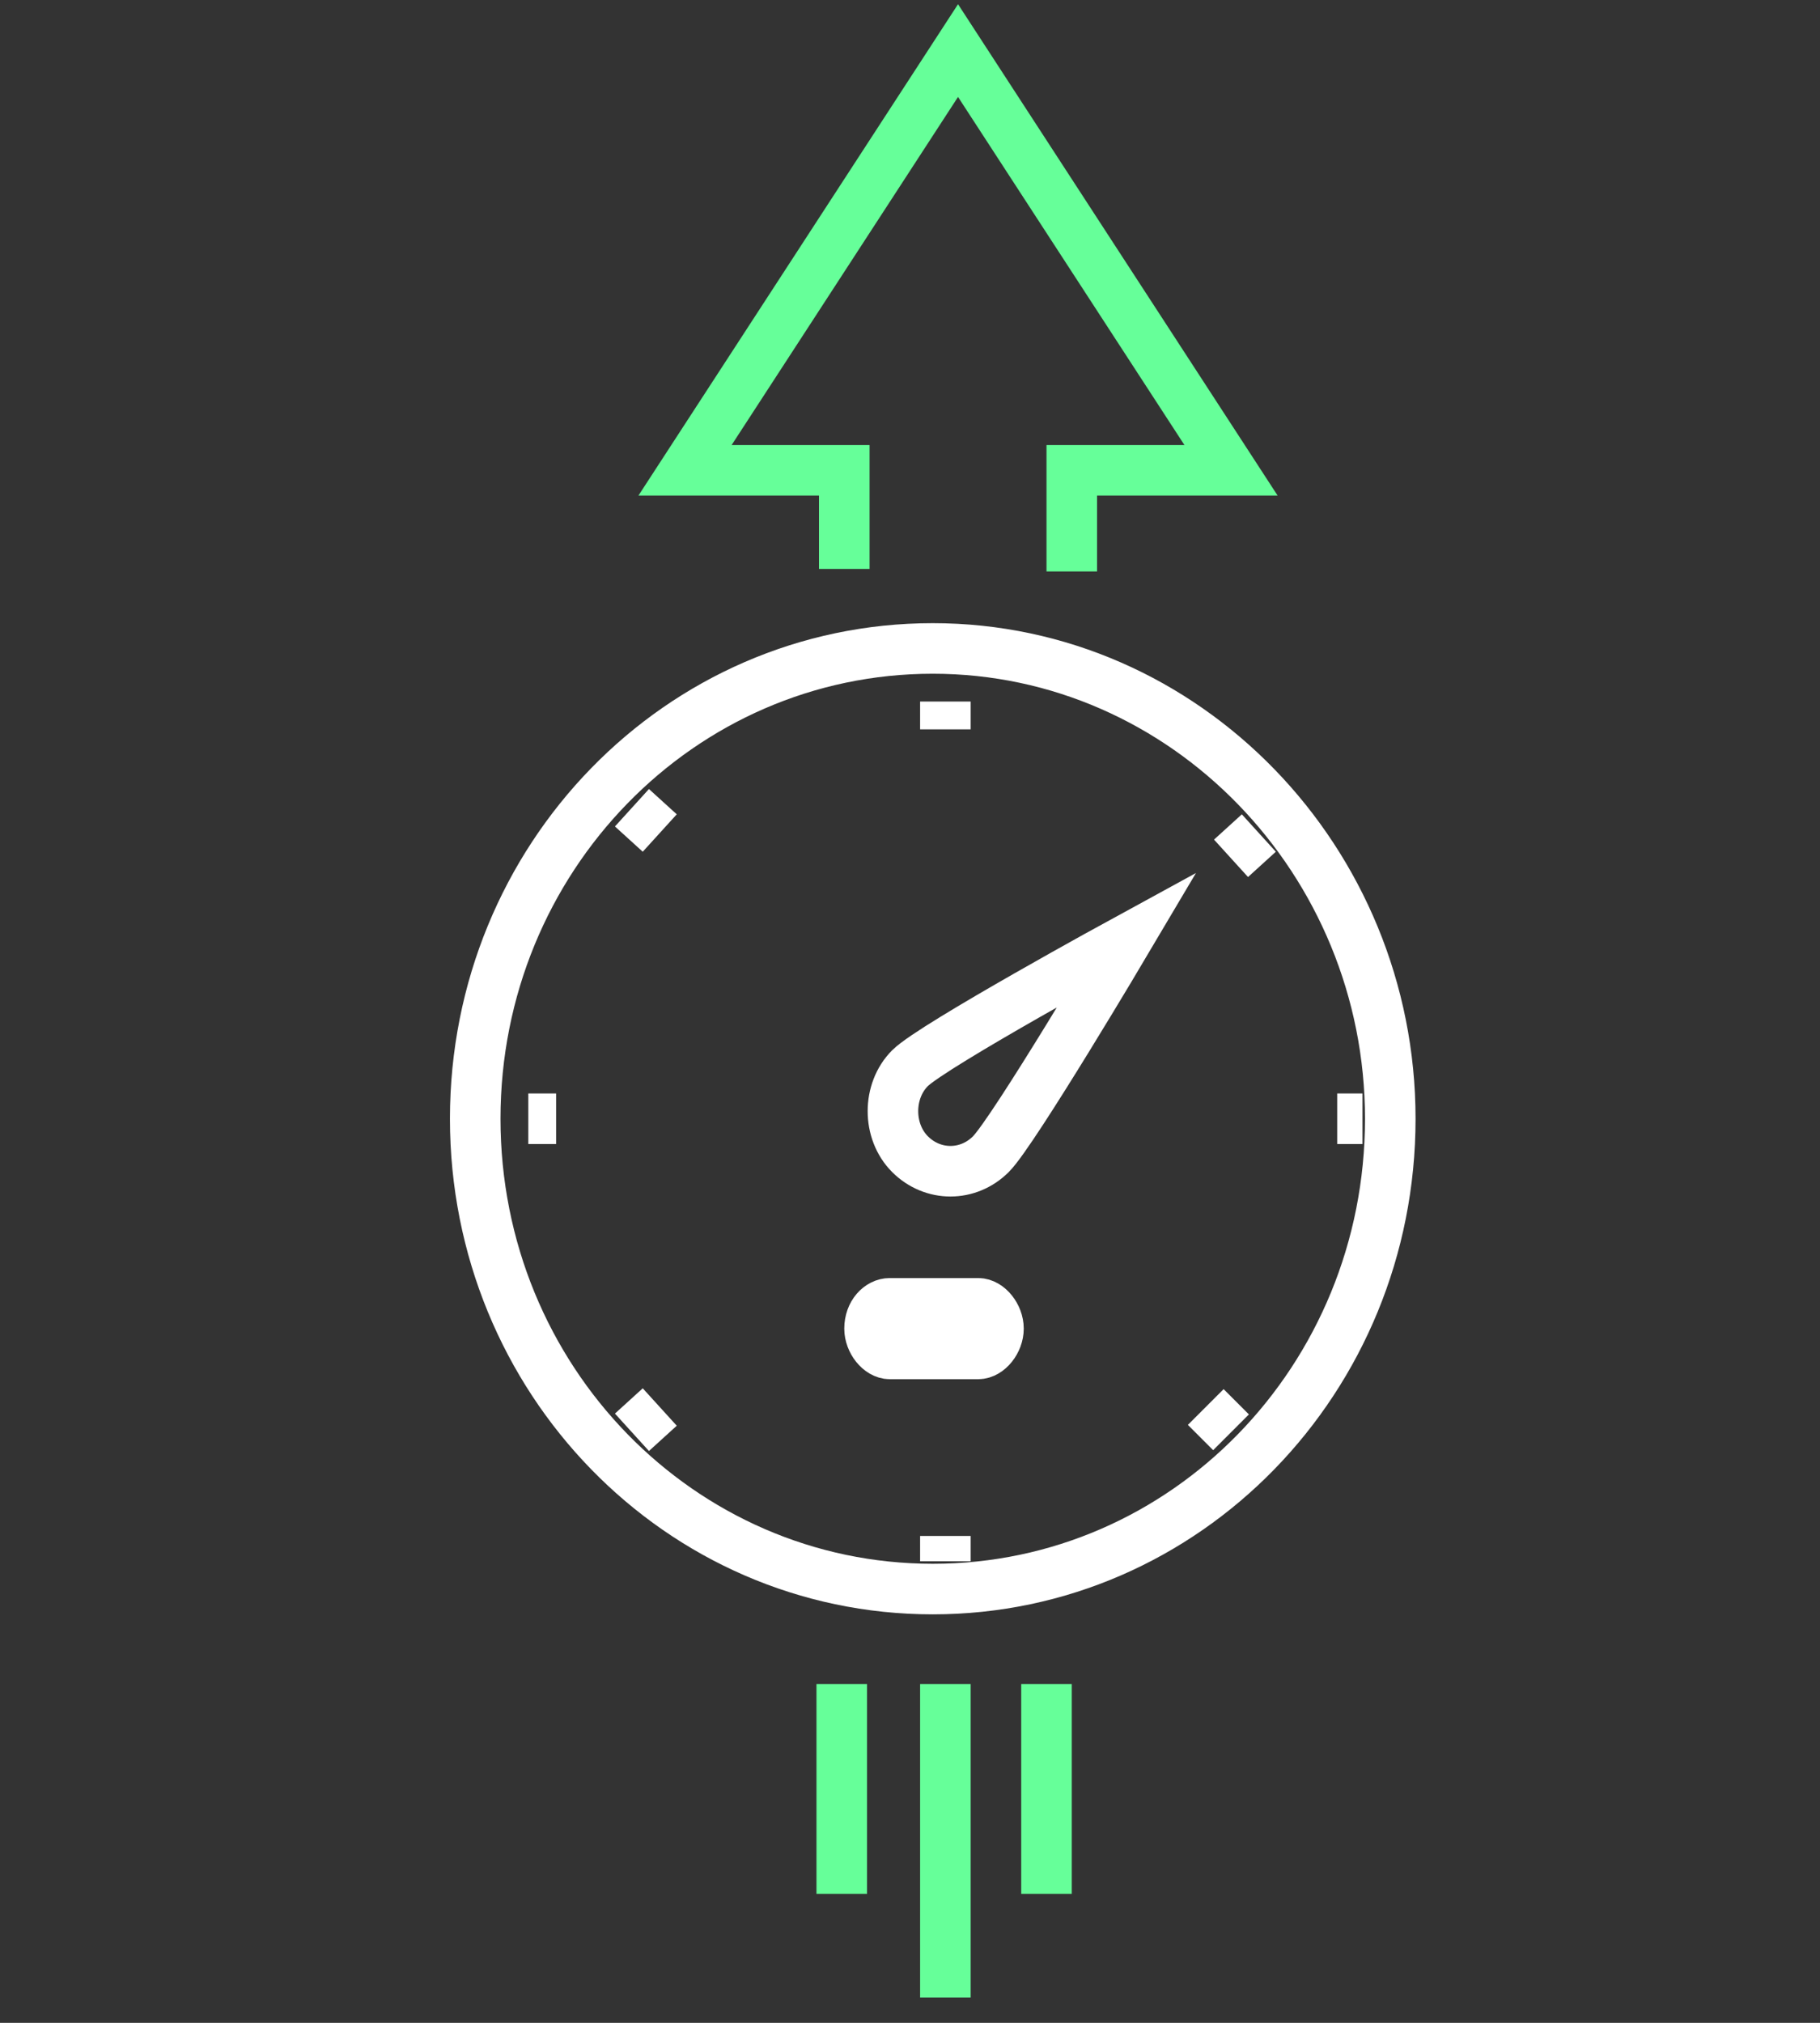 <?xml version="1.0" encoding="utf-8"?>
<!-- Generator: Adobe Illustrator 24.0.3, SVG Export Plug-In . SVG Version: 6.00 Build 0)  -->
<svg version="1.1" id="Слой_1" xmlns="http://www.w3.org/2000/svg" xmlns:xlink="http://www.w3.org/1999/xlink" x="0px" y="0px"
	 viewBox="0 0 72 80" style="enable-background:new 0 0 72 80;" xml:space="preserve">
<rect x="0" y="0" width="72" height="80" fill="#333333" stroke="none"/>
<style type="text/css">
	.st0{fill:none;stroke:#66FF99;stroke-width:2;}
	.st1{fill:none;stroke:#FFFFFF;stroke-width:2;}
</style>
<g>
	<title>icons/benefits/performance</title>
	<desc>Created with Sketch.</desc>
	<g id="icons_x2F_benefits_x2F_performance">
		<g id="Group-35" transform="translate(15, -2)">
			<polyline id="Stroke-27" class="st0" points="27.4,24.6 27.4,20.6 33.7,20.6 22.9,4 12.1,20.6 18.4,20.6 18.4,24.5 			"/>
			<line id="Stroke-29" class="st0" x1="18.3" y1="68.6" x2="18.3" y2="76.9"/>
			<line id="Stroke-31" class="st0" x1="22.4" y1="68.6" x2="22.4" y2="81"/>
			<line id="Stroke-33" class="st0" x1="26.4" y1="68.6" x2="26.4" y2="76.9"/>
			<g id="Group" transform="translate(0, 26.145)">
				<path id="Stroke-3" class="st1" d="M21.9,1.5c-10,0-18.1,8.3-18.1,18.6c0,10.3,8.1,18.6,18.1,18.6c10,0,18.1-8.3,18.1-18.6
					C40,9.9,31.9,1.5,21.9,1.5z"/>
				<path id="Stroke-7" class="st1" d="M21,21.5c-0.9-0.9-0.9-2.5,0-3.4c0.9-0.9,8.6-5.1,8.6-5.1s-4.5,7.6-5.4,8.5
					C23.3,22.4,21.9,22.4,21,21.5z"/>
				<path id="Stroke-9" class="st1" d="M23.7,29.4h-3.5c-0.4,0-0.8-0.5-0.8-1c0-0.6,0.4-1,0.8-1h3.5c0.4,0,0.8,0.5,0.8,1
					C24.5,28.9,24.1,29.4,23.7,29.4z"/>
				<line id="Stroke-11" class="st1" x1="22.4" y1="3.6" x2="22.4" y2="4.7"/>
				<line id="Stroke-13" class="st1" x1="10" y1="7.8" x2="11.1" y2="8.8"/>
				<line id="Stroke-15" class="st1" x1="5.9" y1="20.1" x2="7" y2="20.1"/>
				<line id="Stroke-17" class="st1" x1="10" y1="32.5" x2="11.1" y2="31.5"/>
				<line id="Stroke-19" class="st1" x1="22.4" y1="37.6" x2="22.4" y2="36.6"/>
				<line id="Stroke-21" class="st1" x1="33.7" y1="32.5" x2="32.7" y2="31.5"/>
				<line id="Stroke-23" class="st1" x1="38.9" y1="20.1" x2="37.9" y2="20.1"/>
				<line id="Stroke-25" class="st1" x1="34.8" y1="8.8" x2="33.7" y2="9.8"/>
			</g>
		</g>
	</g>
</g>
</svg>
